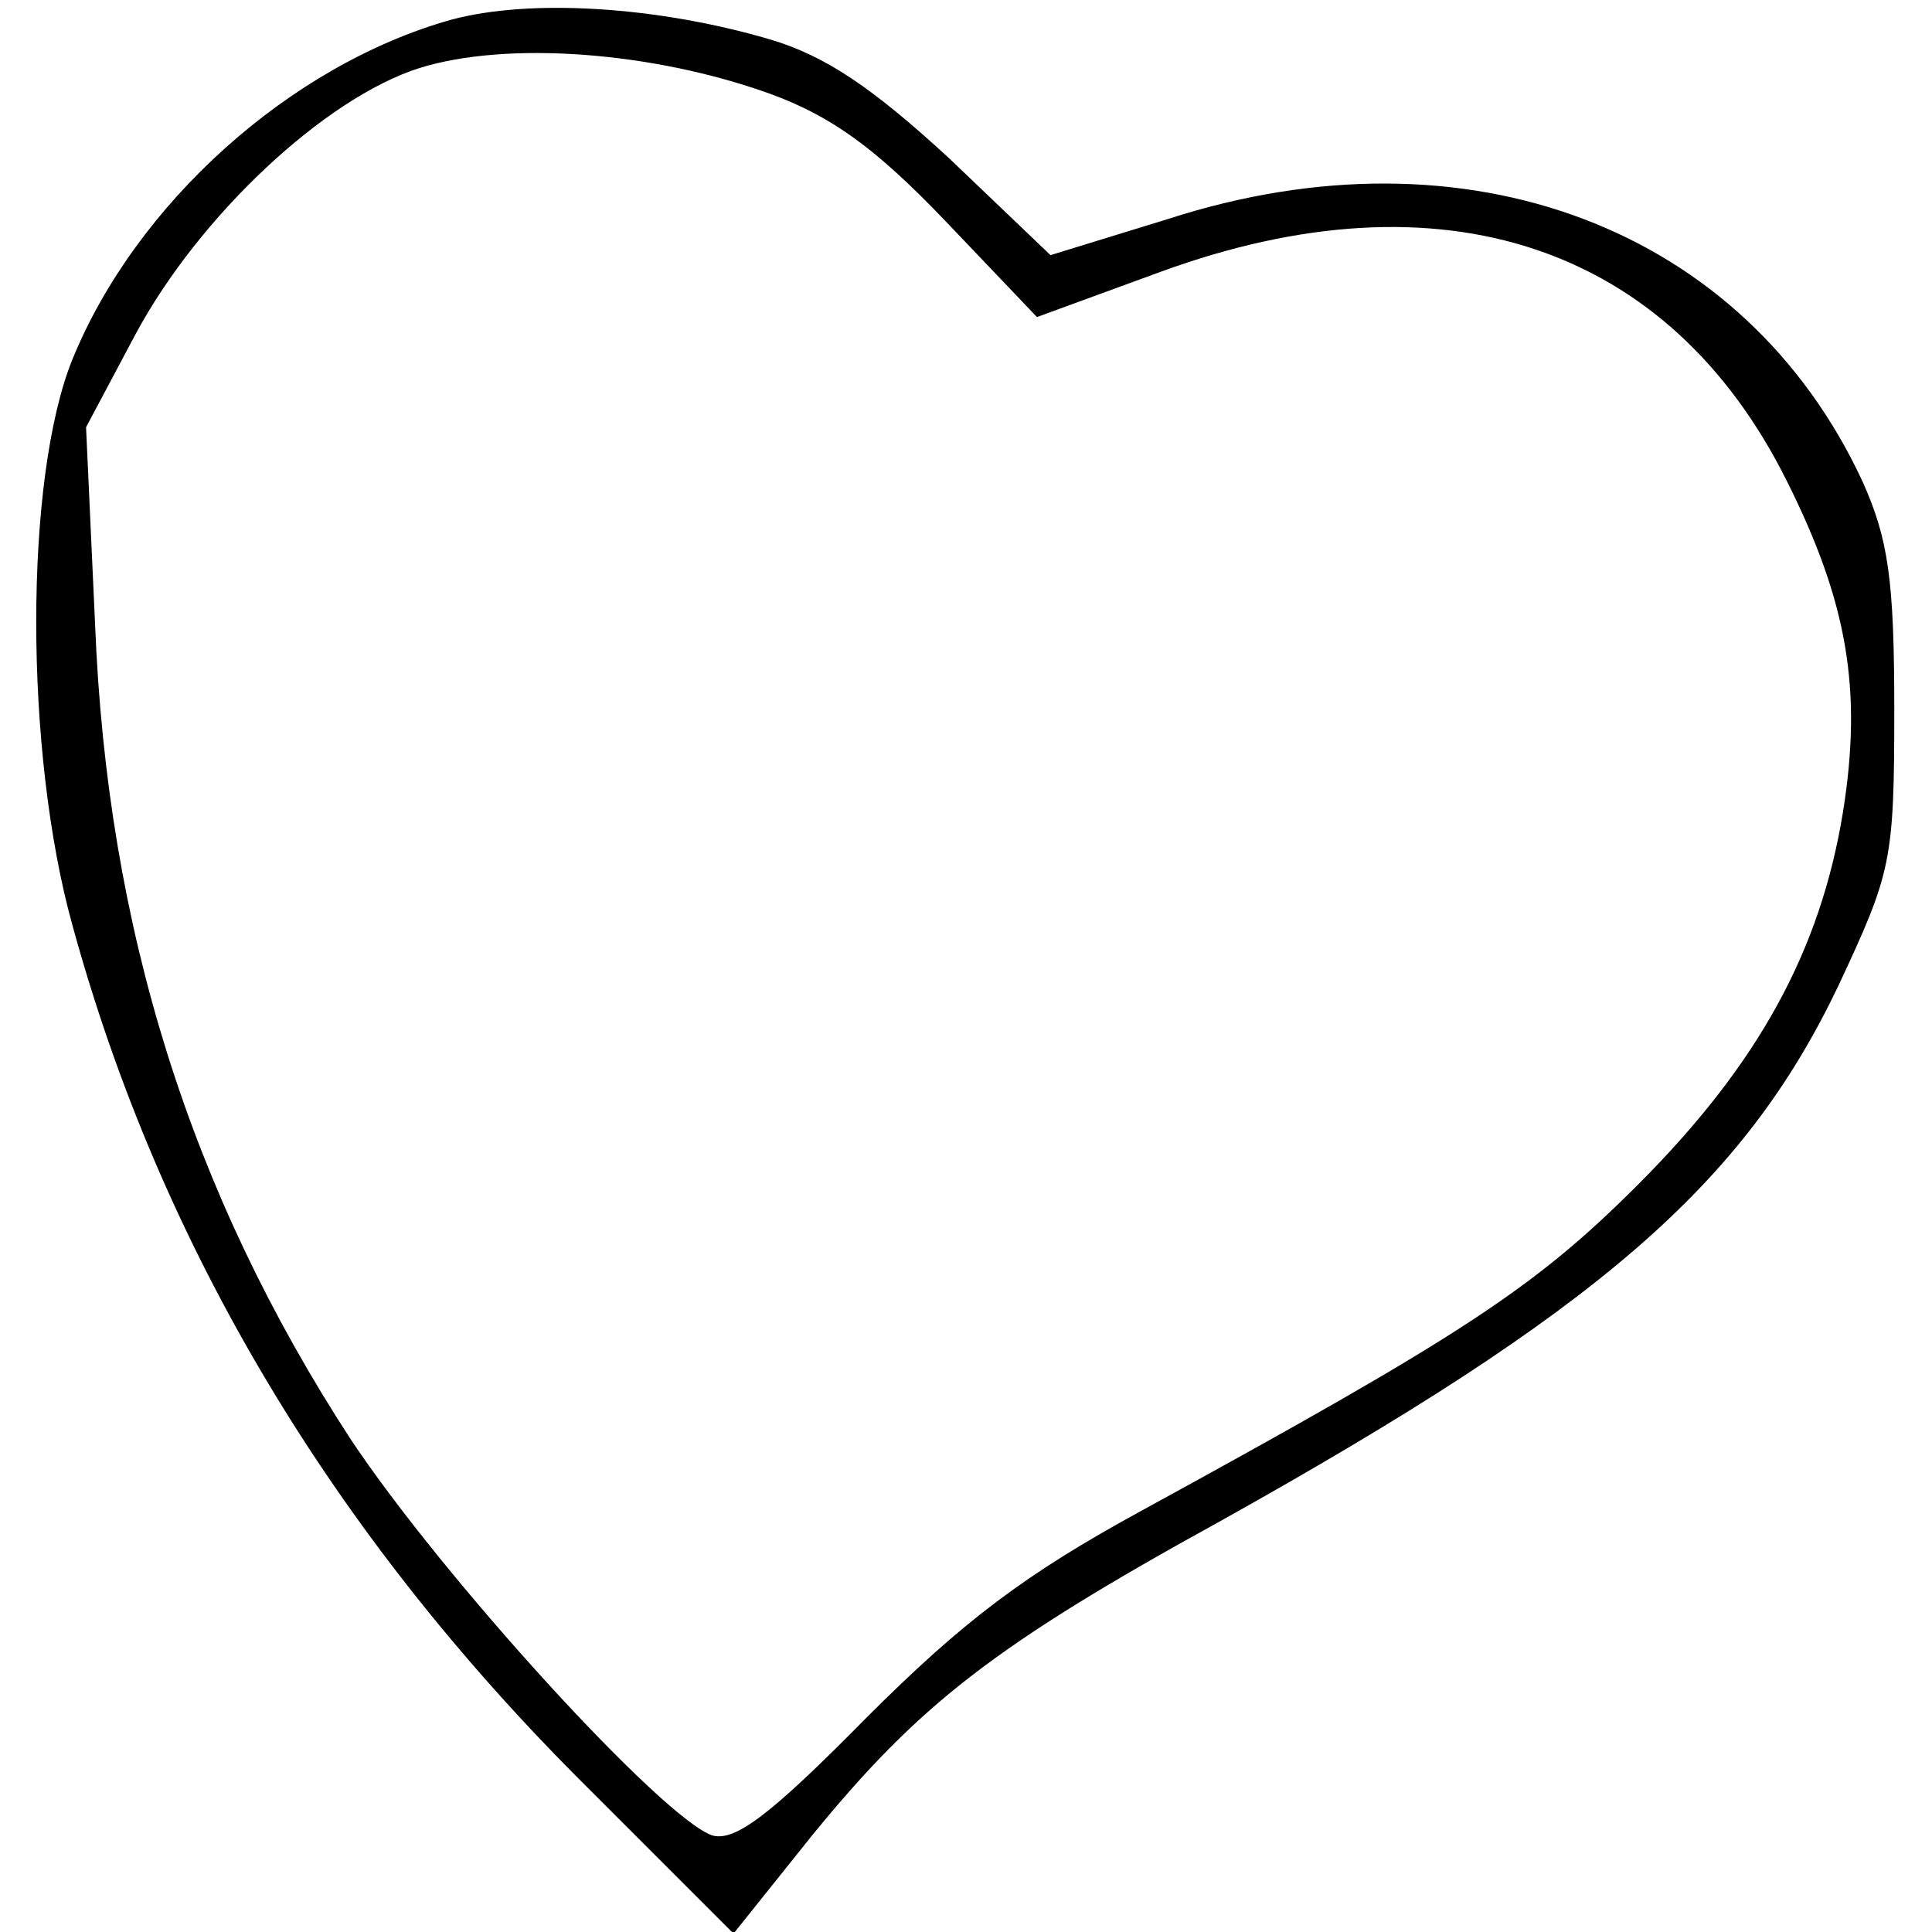 <svg width="48" height="48" viewBox="0 0 48 48" fill="none" xmlns="http://www.w3.org/2000/svg">
<g clip-path="url(#clip0_1861_1229)">
<g clip-path="url(#clip1_1861_1229)">
<path d="M11.213 0.489C7.2 1.614 3.375 5.064 1.8 8.927C0.6 11.889 0.6 18.677 1.8 22.989C3.975 30.939 8.25 38.102 14.55 44.364L18.225 48.039L20.175 45.602C22.838 42.339 24.713 40.877 30.3 37.802C39.713 32.552 43.313 29.439 45.675 24.489C46.988 21.677 47.063 21.414 47.063 17.627C47.063 14.402 46.913 13.389 46.275 11.964C43.35 5.664 36.45 3.039 29.025 5.439L26.1 6.339L23.588 3.939C21.675 2.177 20.513 1.389 19.125 0.977C16.313 0.152 13.163 -0.036 11.213 0.489ZM19.125 2.327C20.663 2.889 21.75 3.677 23.475 5.477L25.763 7.877L28.838 6.752C35.813 4.202 41.475 6.077 44.4 11.964C45.9 14.964 46.275 17.139 45.788 20.177C45.225 23.627 43.688 26.439 40.688 29.439C38.1 32.027 36.3 33.189 28.35 37.539C25.463 39.114 23.925 40.277 21.525 42.677C19.125 45.114 18.263 45.752 17.7 45.602C16.463 45.189 10.988 39.189 8.7 35.739C4.725 29.627 2.663 23.064 2.363 15.527L2.138 10.614L3.375 8.289C4.95 5.364 8.063 2.439 10.425 1.689C12.6 1.014 16.2 1.277 19.125 2.327Z" fill="black"/>
</g>
</g>
<defs>
<clipPath id="clip0_1861_1229">
<rect width="48" height="48" fill="white"/>
</clipPath>
<clipPath id="clip1_1861_1229">
<rect width="48" height="48" fill="white"/>
</clipPath>
</defs>
</svg>
